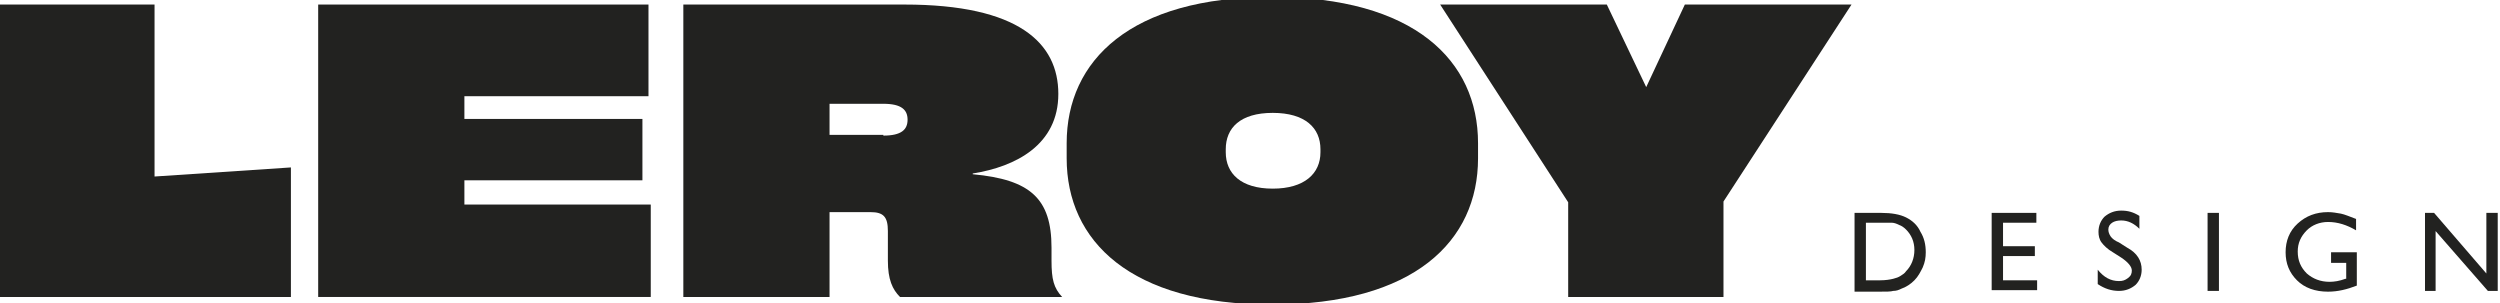 <?xml version="1.0" encoding="UTF-8"?> <svg xmlns="http://www.w3.org/2000/svg" xmlns:xlink="http://www.w3.org/1999/xlink" id="Слой_1" x="0px" y="0px" viewBox="0 0 330 40" style="enable-background:new 0 0 330 40;" xml:space="preserve"> <style type="text/css"> .st0{fill:#222220;} </style> <polygon class="st0" points="-0.3,39.2 -0.3,0.6 20.4,0.6 20.4,23.3 38.4,22.1 38.4,39.2 "></polygon> <polygon class="st0" points="42,39.2 42,0.6 85.6,0.6 85.6,12.7 61.3,12.7 61.3,15.7 84.8,15.7 84.8,23.8 61.3,23.8 61.3,27 85.9,27 85.9,39.2 "></polygon> <path class="st0" d="M138.8,34.4c0,2.5,0.3,3.6,1.4,4.8h-21.4c-1-1-1.6-2.3-1.6-4.8v-3.9c0-1.9-0.6-2.5-2.3-2.5h-5.4v11.2H90.2V0.6 h29.2c15.1,0,20.3,5.1,20.3,11.8c0,6.7-5.6,9.6-11.3,10.5V23c7.6,0.7,10.4,3.2,10.4,9.7V34.4z M116.6,17.9c2.4,0,3.2-0.8,3.2-2.1 c0-1.3-0.8-2.1-3.2-2.1h-7.1v4.1H116.6z"></path> <path class="st0" d="M140.8,20.9v-2c0-10.9,8.4-19.3,27.1-19.3c18.8,0,27.2,8.4,27.2,19.3v2c0,10.9-8.4,19.3-27.2,19.3 C149.2,40.2,140.8,31.8,140.8,20.9 M174.3,20.1v-0.4c0-2.8-2-4.8-6.3-4.8c-4.3,0-6.2,2-6.2,4.8v0.4c0,2.8,2,4.8,6.2,4.8 C172.2,24.9,174.3,22.9,174.3,20.1"></path> <polygon class="st0" points="244.4,0.6 227.5,26.6 227.5,39.2 207,39.2 207,26.7 190.1,0.6 212.1,0.6 217.3,11.5 222.4,0.6 "></polygon> <g> <path class="st0" d="M244.8,38.3V28.1h3.5c1.4,0,2.5,0.2,3.3,0.6c0.8,0.4,1.5,1,1.9,1.9c0.5,0.8,0.7,1.7,0.7,2.7 c0,0.7-0.1,1.3-0.4,2c-0.3,0.6-0.6,1.2-1.1,1.7c-0.5,0.5-1.1,0.9-1.7,1.1c-0.4,0.2-0.7,0.3-1.1,0.3c-0.3,0.1-0.9,0.1-1.9,0.1H244.8 z M248.1,29.4h-1.8V37h1.9c0.7,0,1.3-0.1,1.7-0.2c0.4-0.1,0.7-0.2,1-0.4c0.3-0.2,0.5-0.3,0.7-0.6c0.7-0.7,1.1-1.7,1.1-2.8 c0-1.1-0.4-2-1.1-2.7c-0.3-0.3-0.6-0.5-0.9-0.6c-0.4-0.2-0.7-0.3-1-0.3C249.3,29.4,248.8,29.4,248.1,29.4z"></path> <path class="st0" d="M263,28.1h5.8v1.3h-4.4v3.1h4.2v1.3h-4.2V37h4.5v1.3h-6V28.1z"></path> <path class="st0" d="M280,34l-1.1-0.7c-0.7-0.4-1.2-0.9-1.5-1.3c-0.3-0.4-0.4-0.9-0.4-1.4c0-0.8,0.3-1.5,0.8-2 c0.6-0.5,1.3-0.8,2.2-0.8c0.9,0,1.6,0.2,2.4,0.7v1.7c-0.7-0.7-1.5-1.1-2.4-1.1c-0.5,0-0.9,0.1-1.2,0.3c-0.3,0.2-0.5,0.5-0.5,0.9 c0,0.3,0.1,0.6,0.3,0.9s0.6,0.6,1.1,0.8l1.1,0.7c1.3,0.7,1.9,1.7,1.9,2.9c0,0.8-0.3,1.5-0.8,2c-0.6,0.5-1.3,0.8-2.2,0.8 c-1,0-1.9-0.3-2.8-0.9v-1.9c0.8,1,1.7,1.5,2.8,1.5c0.5,0,0.8-0.1,1.2-0.4s0.5-0.6,0.5-1C281.4,35.2,280.9,34.6,280,34z"></path> <path class="st0" d="M291.4,28.1h1.5v10.3h-1.5V28.1z"></path> <path class="st0" d="M307.6,33.3h3.5v4.4c-1.3,0.5-2.5,0.8-3.8,0.8c-1.7,0-3.1-0.5-4.1-1.5s-1.5-2.2-1.5-3.7c0-1.5,0.5-2.8,1.6-3.8 c1.1-1,2.4-1.5,4-1.5c0.6,0,1.1,0.1,1.7,0.2c0.5,0.1,1.2,0.4,2,0.7v1.5c-1.2-0.7-2.4-1.1-3.7-1.1c-1.1,0-2.1,0.4-2.8,1.1 c-0.8,0.8-1.2,1.7-1.2,2.8c0,1.2,0.4,2.1,1.2,2.9c0.8,0.7,1.8,1.1,3,1.1c0.6,0,1.3-0.1,2.1-0.4l0.1,0v-2.1h-2V33.3z"></path> <path class="st0" d="M328.3,28.1h1.4v10.3h-1.3l-6.9-7.9v7.9h-1.4V28.1h1.2l6.9,8V28.1z"></path> </g> </svg> 